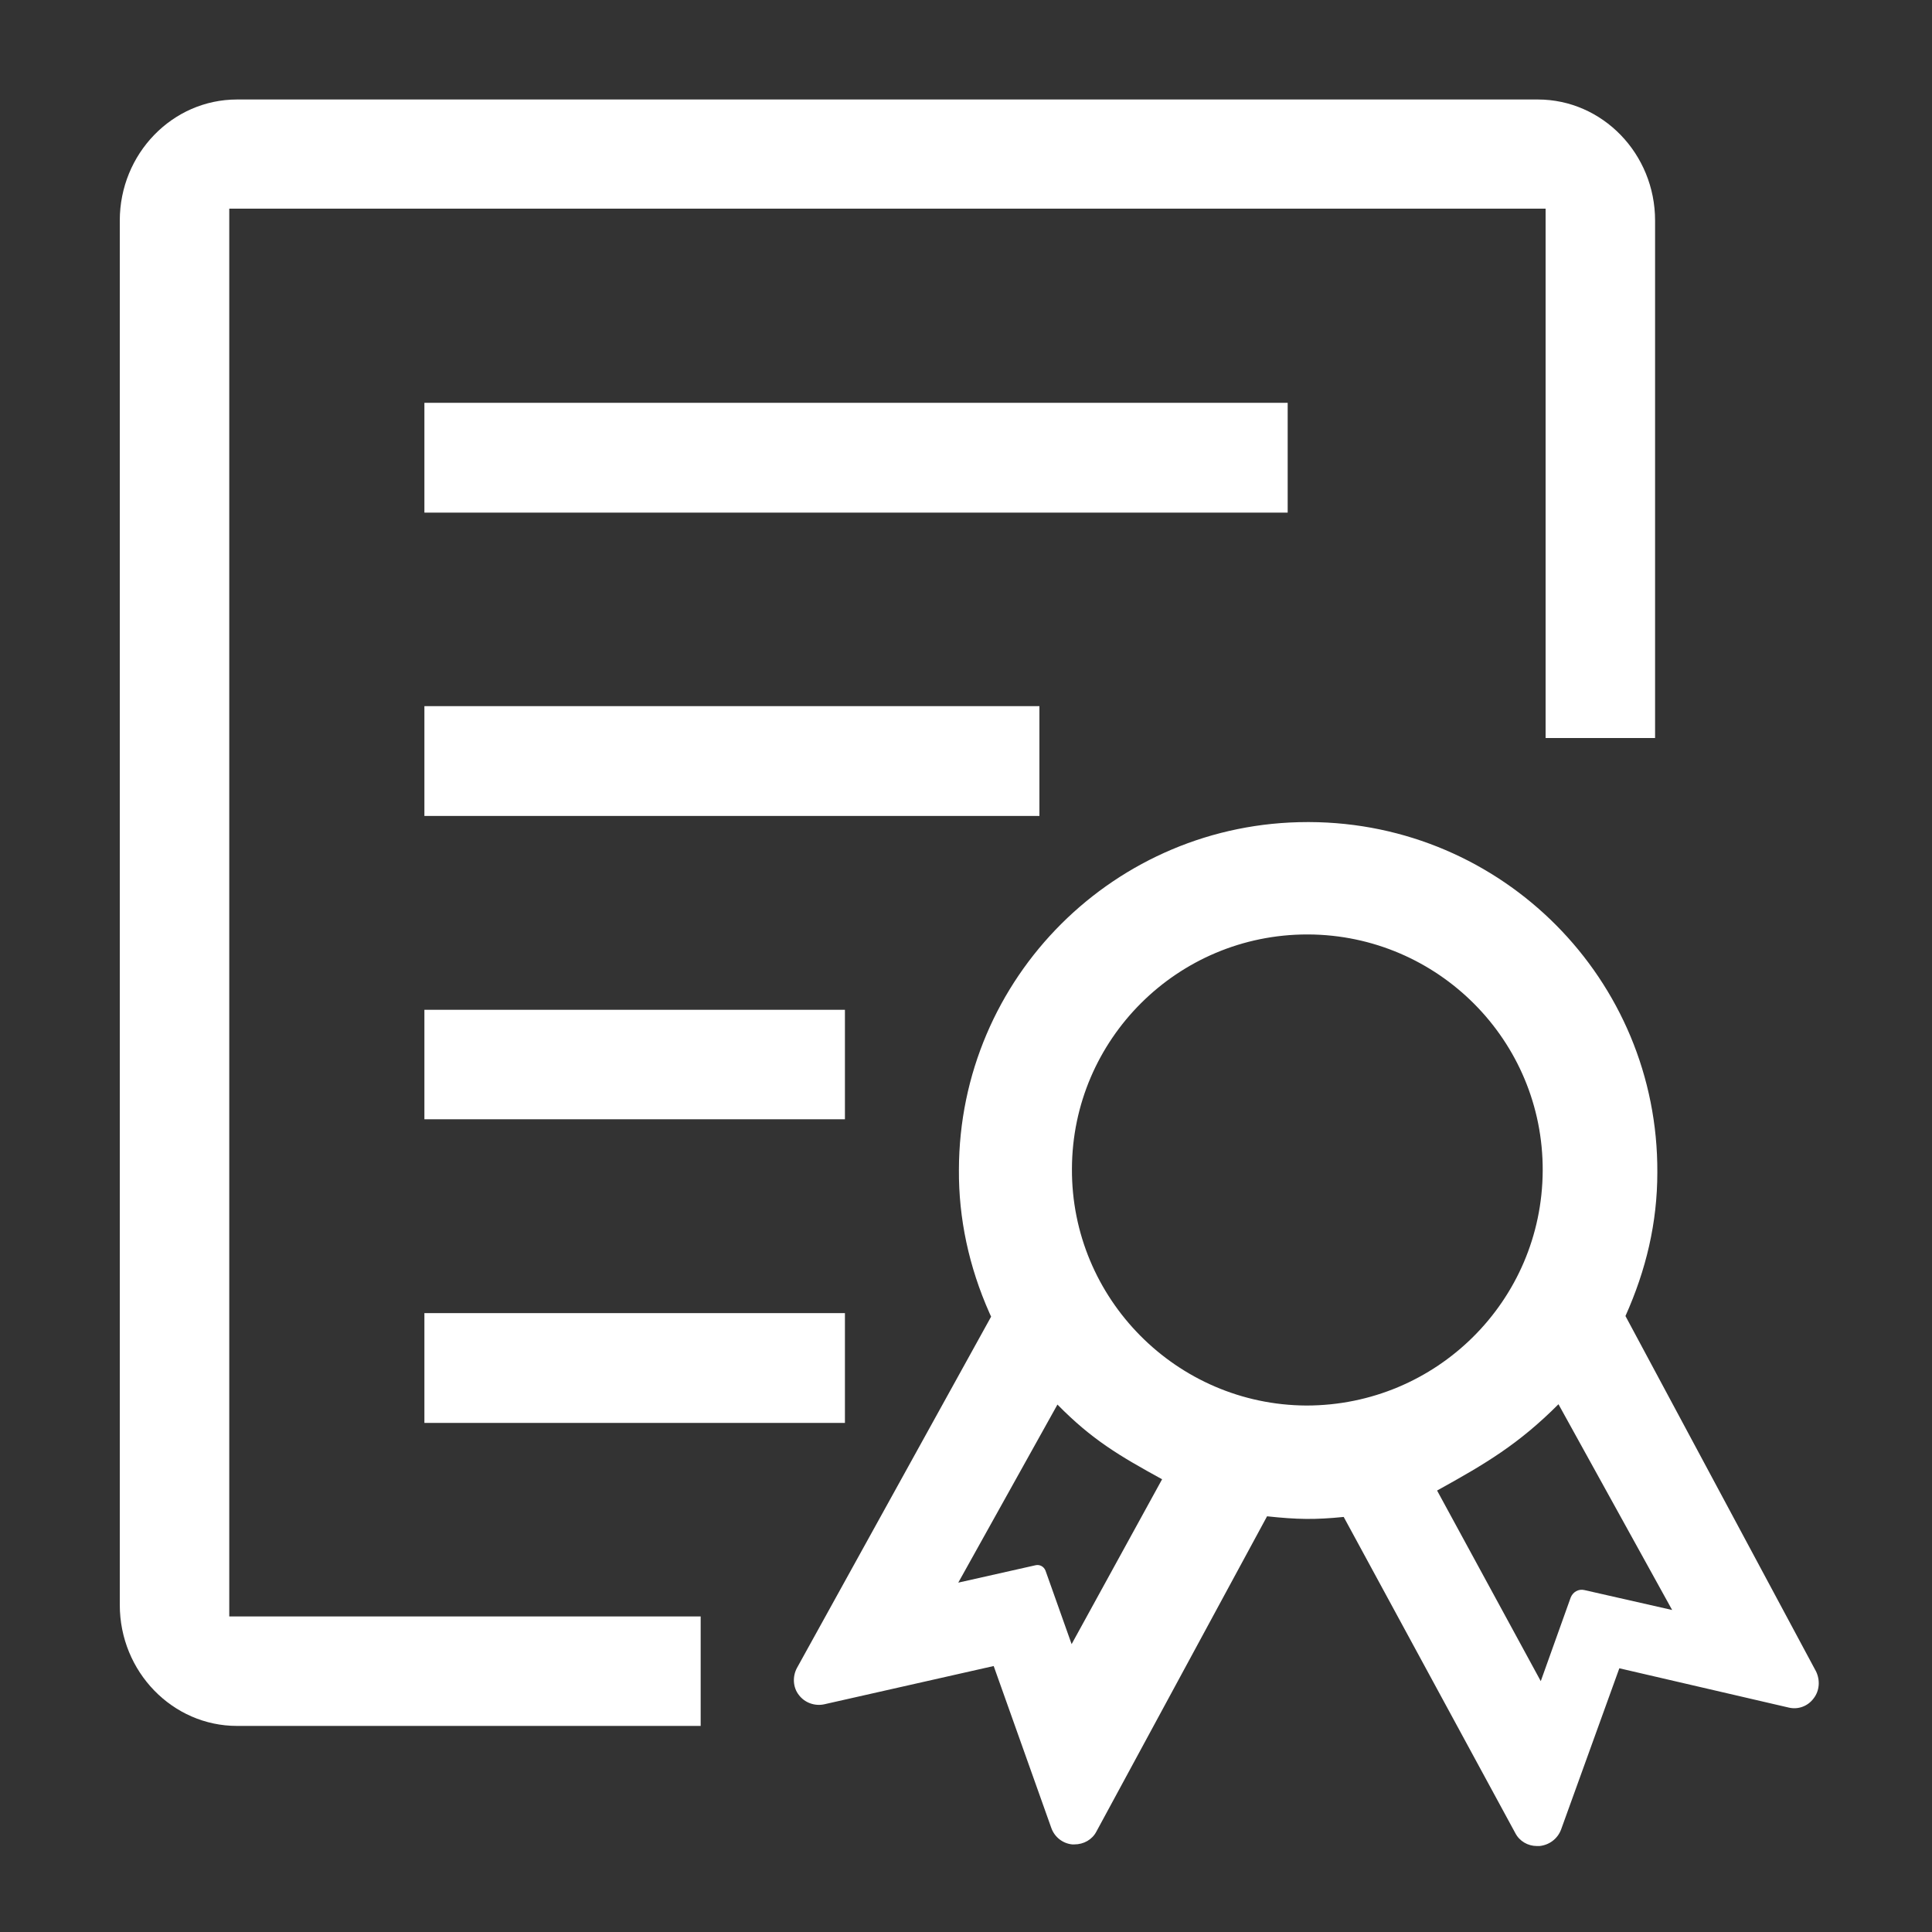 <?xml version="1.0" standalone="no"?><!DOCTYPE svg PUBLIC "-//W3C//DTD SVG 1.1//EN" "http://www.w3.org/Graphics/SVG/1.1/DTD/svg11.dtd"><svg t="1736213176894" class="icon" viewBox="0 0 1024 1024" version="1.1" xmlns="http://www.w3.org/2000/svg" p-id="7305" xmlns:xlink="http://www.w3.org/1999/xlink" width="200" height="200"><rect x="0" y="0" width="1024" height="1024" fill="#333333" stroke="none"/><path d="M447.829 754.176 447.829 695.979 224.939 695.979 224.939 754.176Z" p-id="7306" fill="#FFFFFF"></path><path d="M447.829 593.237 447.829 535.211 224.939 535.211 224.939 593.237Z" fill="#FFFFFF" p-id="7307"></path><path d="M961.195 900.267c3.243-4.096 3.584-9.728 1.365-14.336l-101.035-188.416c10.923-24.405 16.896-49.323 16.896-76.117 0.512-102.229-82.091-185.344-184.491-185.685-0.341 0-0.512 0-0.853 0-101.888 0-184.661 82.432-184.832 184.32-0.171 25.771 5.291 51.371 16.213 75.947l0.853 1.877-102.912 186.197c-2.389 4.437-2.219 10.24 1.024 14.336 3.072 4.096 8.363 5.973 13.312 4.949l89.941-20.309 30.549 85.845c1.707 4.779 5.973 8.192 11.093 8.704 0.341 0 0.512 0 0.853 0l0.171 0c5.12 0 9.557-2.56 11.776-6.827l90.453-167.083c16.043 1.707 25.259 1.877 40.619 0.341l90.965 167.595c2.219 4.267 6.656 6.827 11.435 6.827 0 0 0 0 0.171 0l0.512 0 0.171 0 0.512 0c5.12-0.512 9.557-3.755 11.435-8.704l30.891-85.504 89.771 20.821C953.003 906.24 958.123 904.363 961.195 900.267L961.195 900.267zM567.979 871.424 567.979 871.424l-13.824-38.912c-0.853-2.219-3.072-3.413-5.291-2.901l-40.96 9.216 52.565-94.379c18.261 18.603 32.768 27.136 55.467 39.595L567.979 871.424zM692.395 744.96 692.395 744.96c-68.779-0.341-124.587-56.661-124.245-125.44 0.171-68.608 55.979-124.245 124.757-124.245 0.171 0 0.512 0 0.512 0 68.779 0.341 124.587 56.32 124.245 125.269S761.344 744.96 692.395 744.96zM839.68 842.752 839.68 842.752c-3.072-0.683-5.973 1.024-7.168 3.925l-15.872 44.373-54.955-101.035c25.941-14.336 43.179-24.576 64.341-45.739l60.245 109.056L839.68 842.752 839.68 842.752z" fill="#FFFFFF" p-id="7308"></path><path d="M224.939 213.504 224.939 271.701 682.496 271.701 682.496 213.504Z" fill="#FFFFFF" p-id="7309"></path><path d="M815.104 52.736l-689.493 0c-34.304 0-62.123 28.843-62.123 64.171l0 733.696c0 35.499 27.989 64.171 62.123 64.171l245.76 0 0-58.027L121.515 856.747 121.515 110.592 819.2 110.592l0 280.576 58.027 0L877.227 116.907C877.227 81.408 849.237 52.736 815.104 52.736L815.104 52.736z" fill="#FFFFFF" p-id="7310"></path><path d="M550.912 432.469 550.912 374.272 224.939 374.272 224.939 432.469Z" fill="#FFFFFF" p-id="7311"></path></svg>